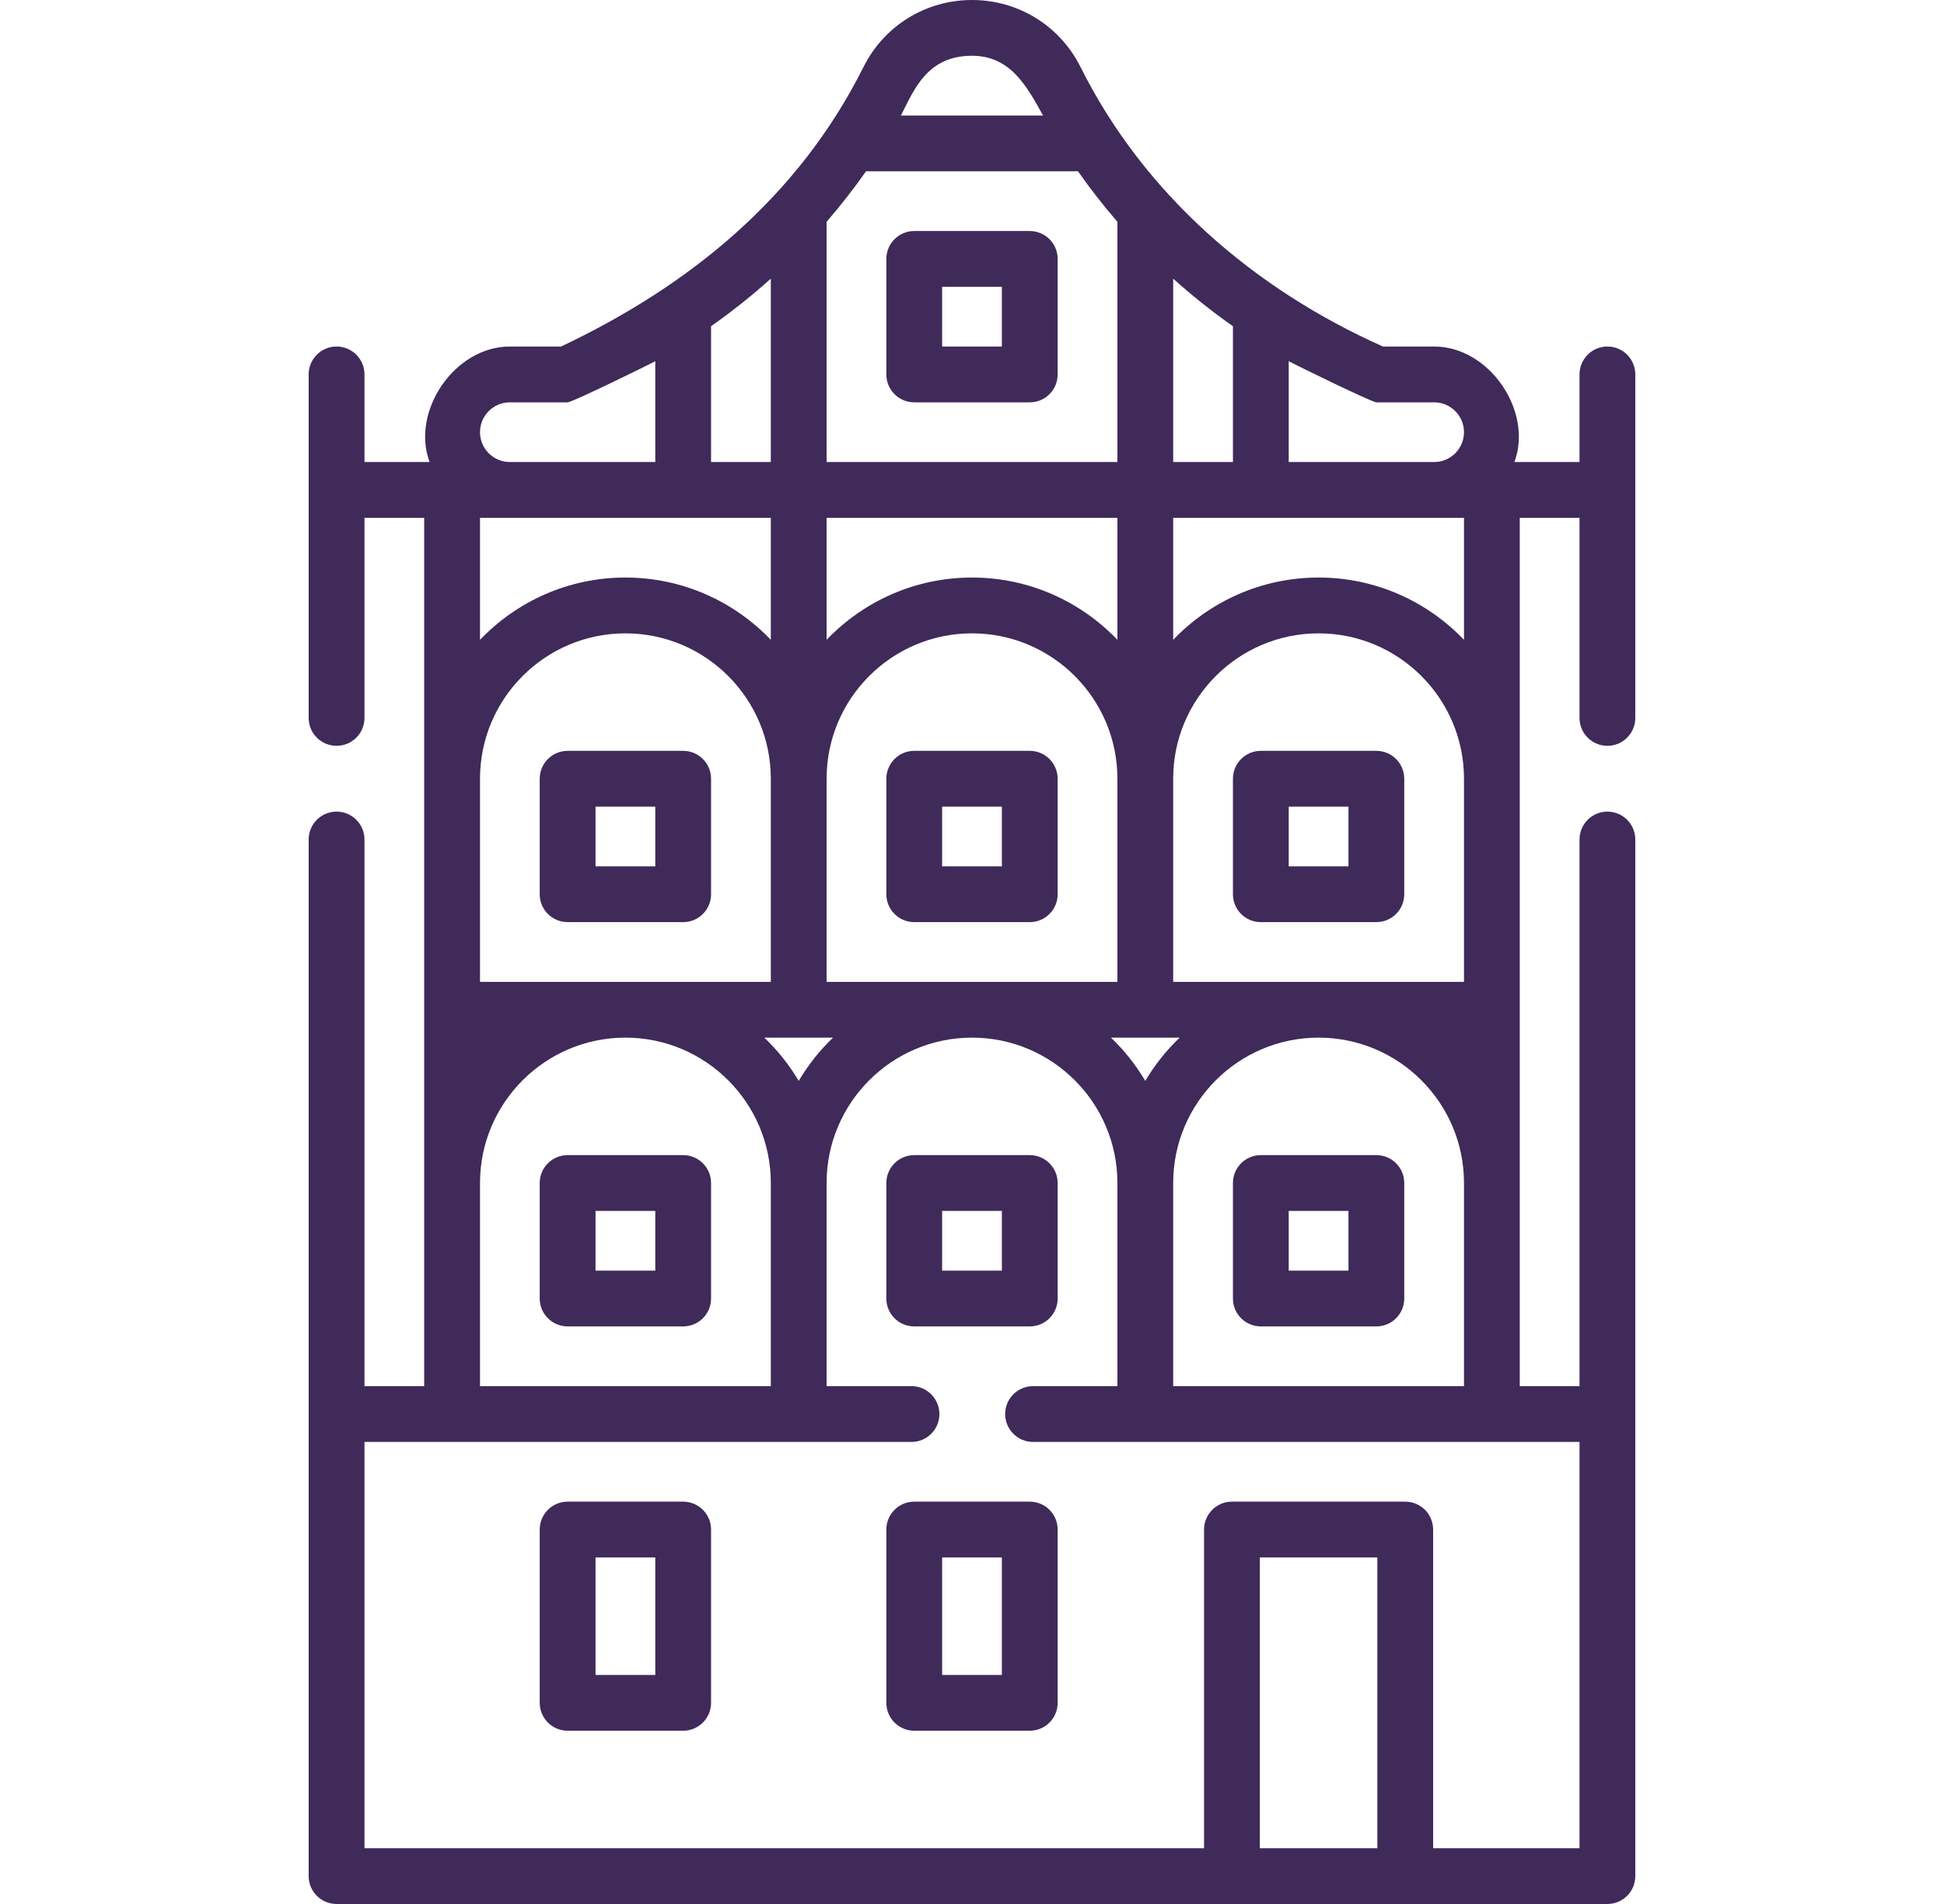 <svg width="49" height="48" viewBox="0 0 49 48" fill="none" xmlns="http://www.w3.org/2000/svg">
<path d="M17.22 29.121H14.308C13.919 29.121 13.604 29.436 13.604 29.824V32.736C13.604 33.125 13.919 33.439 14.308 33.439H17.22C17.608 33.439 17.923 33.125 17.923 32.736V29.824C17.923 29.436 17.608 29.121 17.22 29.121ZM16.517 32.033H15.011V30.527H16.517V32.033Z" fill="#3F2A5A"/>
<path d="M26.659 32.736V29.824C26.659 29.436 26.344 29.121 25.956 29.121H23.044C22.656 29.121 22.341 29.436 22.341 29.824V32.736C22.341 33.125 22.656 33.439 23.044 33.439H25.956C26.344 33.439 26.659 33.125 26.659 32.736ZM25.253 32.033H23.747V30.527H25.253V32.033Z" fill="#3F2A5A"/>
<path d="M34.692 29.121H31.78C31.392 29.121 31.077 29.436 31.077 29.824V32.736C31.077 33.125 31.392 33.439 31.78 33.439H34.692C35.081 33.439 35.395 33.125 35.395 32.736V29.824C35.395 29.436 35.081 29.121 34.692 29.121ZM33.989 32.033H32.483V30.527H33.989V32.033Z" fill="#3F2A5A"/>
<path d="M17.923 22.544V19.632C17.923 19.244 17.608 18.929 17.22 18.929H14.308C13.919 18.929 13.604 19.244 13.604 19.632V22.544C13.604 22.932 13.919 23.247 14.308 23.247H17.22C17.608 23.247 17.923 22.932 17.923 22.544ZM16.517 21.841H15.011V20.335H16.517V21.841Z" fill="#3F2A5A"/>
<path d="M25.956 18.929H23.044C22.656 18.929 22.341 19.244 22.341 19.632V22.544C22.341 22.932 22.656 23.247 23.044 23.247H25.956C26.344 23.247 26.659 22.932 26.659 22.544V19.632C26.659 19.244 26.344 18.929 25.956 18.929ZM25.253 21.841H23.747V20.335H25.253V21.841Z" fill="#3F2A5A"/>
<path d="M34.692 18.929H31.78C31.392 18.929 31.077 19.244 31.077 19.632V22.544C31.077 22.932 31.392 23.247 31.78 23.247H34.692C35.081 23.247 35.395 22.932 35.395 22.544V19.632C35.395 19.244 35.081 18.929 34.692 18.929ZM33.989 21.841H32.483V20.335H33.989V21.841Z" fill="#3F2A5A"/>
<path d="M17.22 37.857H14.308C13.919 37.857 13.604 38.172 13.604 38.56V42.929C13.604 43.317 13.919 43.632 14.308 43.632H17.22C17.608 43.632 17.923 43.317 17.923 42.929V38.56C17.923 38.172 17.608 37.857 17.22 37.857ZM16.517 42.226H15.011V39.264H16.517V42.226Z" fill="#3F2A5A"/>
<path d="M23.044 37.857C22.656 37.857 22.341 38.172 22.341 38.56V42.929C22.341 43.317 22.656 43.632 23.044 43.632H25.956C26.344 43.632 26.659 43.317 26.659 42.929V38.56C26.659 38.172 26.344 37.857 25.956 37.857H23.044ZM25.253 42.226H23.747V39.264H25.253V42.226Z" fill="#3F2A5A"/>
<path d="M25.956 5.824H23.044C22.656 5.824 22.341 6.139 22.341 6.527V9.439C22.341 9.828 22.656 10.143 23.044 10.143H25.956C26.344 10.143 26.659 9.828 26.659 9.439V6.527C26.659 6.139 26.344 5.824 25.956 5.824ZM25.253 8.736H23.747V7.23H25.253V8.736Z" fill="#3F2A5A"/>
<path d="M40.516 8.736C40.128 8.736 39.813 9.051 39.813 9.439V11.648H38.172C38.647 10.376 37.548 8.736 36.148 8.736H34.858C31.607 7.286 28.839 4.898 27.236 1.691C26.715 0.648 25.666 0 24.5 0C23.334 0 22.285 0.648 21.764 1.691C20.126 4.966 17.389 7.199 14.142 8.736H12.851C11.451 8.736 10.353 10.376 10.828 11.648H9.187V9.439C9.187 9.051 8.872 8.736 8.483 8.736C8.095 8.736 7.78 9.051 7.78 9.439L7.78 18.099C7.78 18.488 8.095 18.802 8.483 18.802C8.872 18.802 9.187 18.488 9.187 18.099V13.055H10.692V34.945H9.187V21.164C9.187 20.776 8.872 20.461 8.483 20.461C8.095 20.461 7.78 20.776 7.78 21.164V47.297C7.78 47.685 8.095 48 8.483 48H40.516C40.904 48 41.219 47.685 41.219 47.297V21.164C41.219 20.776 40.904 20.461 40.516 20.461C40.128 20.461 39.813 20.776 39.813 21.164V34.945H38.307V13.055H39.813V18.099C39.813 18.488 40.128 18.802 40.516 18.802C40.904 18.802 41.219 18.488 41.219 18.099L41.219 9.439C41.219 9.051 40.905 8.736 40.516 8.736ZM32.483 9.105C32.678 9.213 34.583 10.143 34.692 10.143H36.148C36.563 10.143 36.901 10.48 36.901 10.896C36.901 11.308 36.567 11.645 36.155 11.648H32.483L32.483 9.105ZM29.571 7.025C30.048 7.454 30.551 7.855 31.077 8.224V11.648H29.571V7.025ZM29.571 13.055L36.901 13.055V16.13C35.977 15.164 34.676 14.56 33.236 14.56C31.797 14.56 30.495 15.164 29.571 16.13L29.571 13.055ZM29.571 19.632C29.571 17.611 31.215 15.967 33.236 15.967C35.257 15.967 36.901 17.611 36.901 19.632V24.753H29.571V19.632H29.571ZM36.901 29.824V34.945H29.571V29.824C29.571 27.803 31.215 26.159 33.236 26.159C35.257 26.159 36.901 27.803 36.901 29.824ZM29.735 26.159C29.398 26.48 29.106 26.847 28.868 27.25C28.63 26.847 28.338 26.48 28.002 26.159H29.735ZM24.5 1.406C25.476 1.406 25.887 2.186 26.291 2.912H22.709C23.044 2.25 23.372 1.406 24.5 1.406ZM20.835 5.592C21.187 5.184 21.519 4.759 21.829 4.318H27.171C27.481 4.759 27.813 5.184 28.165 5.592V11.648H20.835V5.592H20.835ZM20.835 13.055H28.165V16.13C27.241 15.164 25.94 14.56 24.5 14.56C23.06 14.56 21.759 15.164 20.835 16.13L20.835 13.055ZM20.835 19.632C20.835 17.611 22.479 15.967 24.5 15.967C26.521 15.967 28.165 17.611 28.165 19.632V24.753H20.835V19.632H20.835ZM20.998 26.159C20.662 26.48 20.37 26.847 20.132 27.25C19.894 26.847 19.601 26.48 19.265 26.159H20.998ZM17.923 8.224C18.448 7.855 18.951 7.454 19.429 7.025V11.648H17.923V8.224ZM12.851 10.143H14.308C14.417 10.143 16.321 9.213 16.517 9.105V11.648H12.844C12.432 11.644 12.099 11.308 12.099 10.896C12.099 10.48 12.436 10.143 12.851 10.143ZM12.099 13.055L19.429 13.055V16.13C18.505 15.164 17.203 14.56 15.764 14.56C14.324 14.56 13.023 15.164 12.099 16.13V13.055ZM12.099 19.632C12.099 17.611 13.743 15.967 15.764 15.967C17.785 15.967 19.429 17.611 19.429 19.632V24.753H12.099V19.632ZM12.099 29.824C12.099 27.803 13.743 26.159 15.764 26.159C17.785 26.159 19.429 27.803 19.429 29.824V34.945H12.099V29.824ZM34.717 46.594H31.755V39.264H34.717V46.594ZM39.813 36.352V46.594H36.123V38.56C36.123 38.172 35.809 37.857 35.42 37.857H31.052C30.664 37.857 30.349 38.172 30.349 38.56V46.594H9.187V36.352H22.974C23.363 36.352 23.678 36.037 23.678 35.648C23.678 35.26 23.363 34.945 22.974 34.945H20.835V29.824C20.835 27.803 22.479 26.159 24.5 26.159C26.521 26.159 28.165 27.803 28.165 29.824V34.945H26.039C25.651 34.945 25.336 35.26 25.336 35.648C25.336 36.037 25.651 36.352 26.039 36.352H39.813Z" fill="#3F2A5A"/>
</svg>

